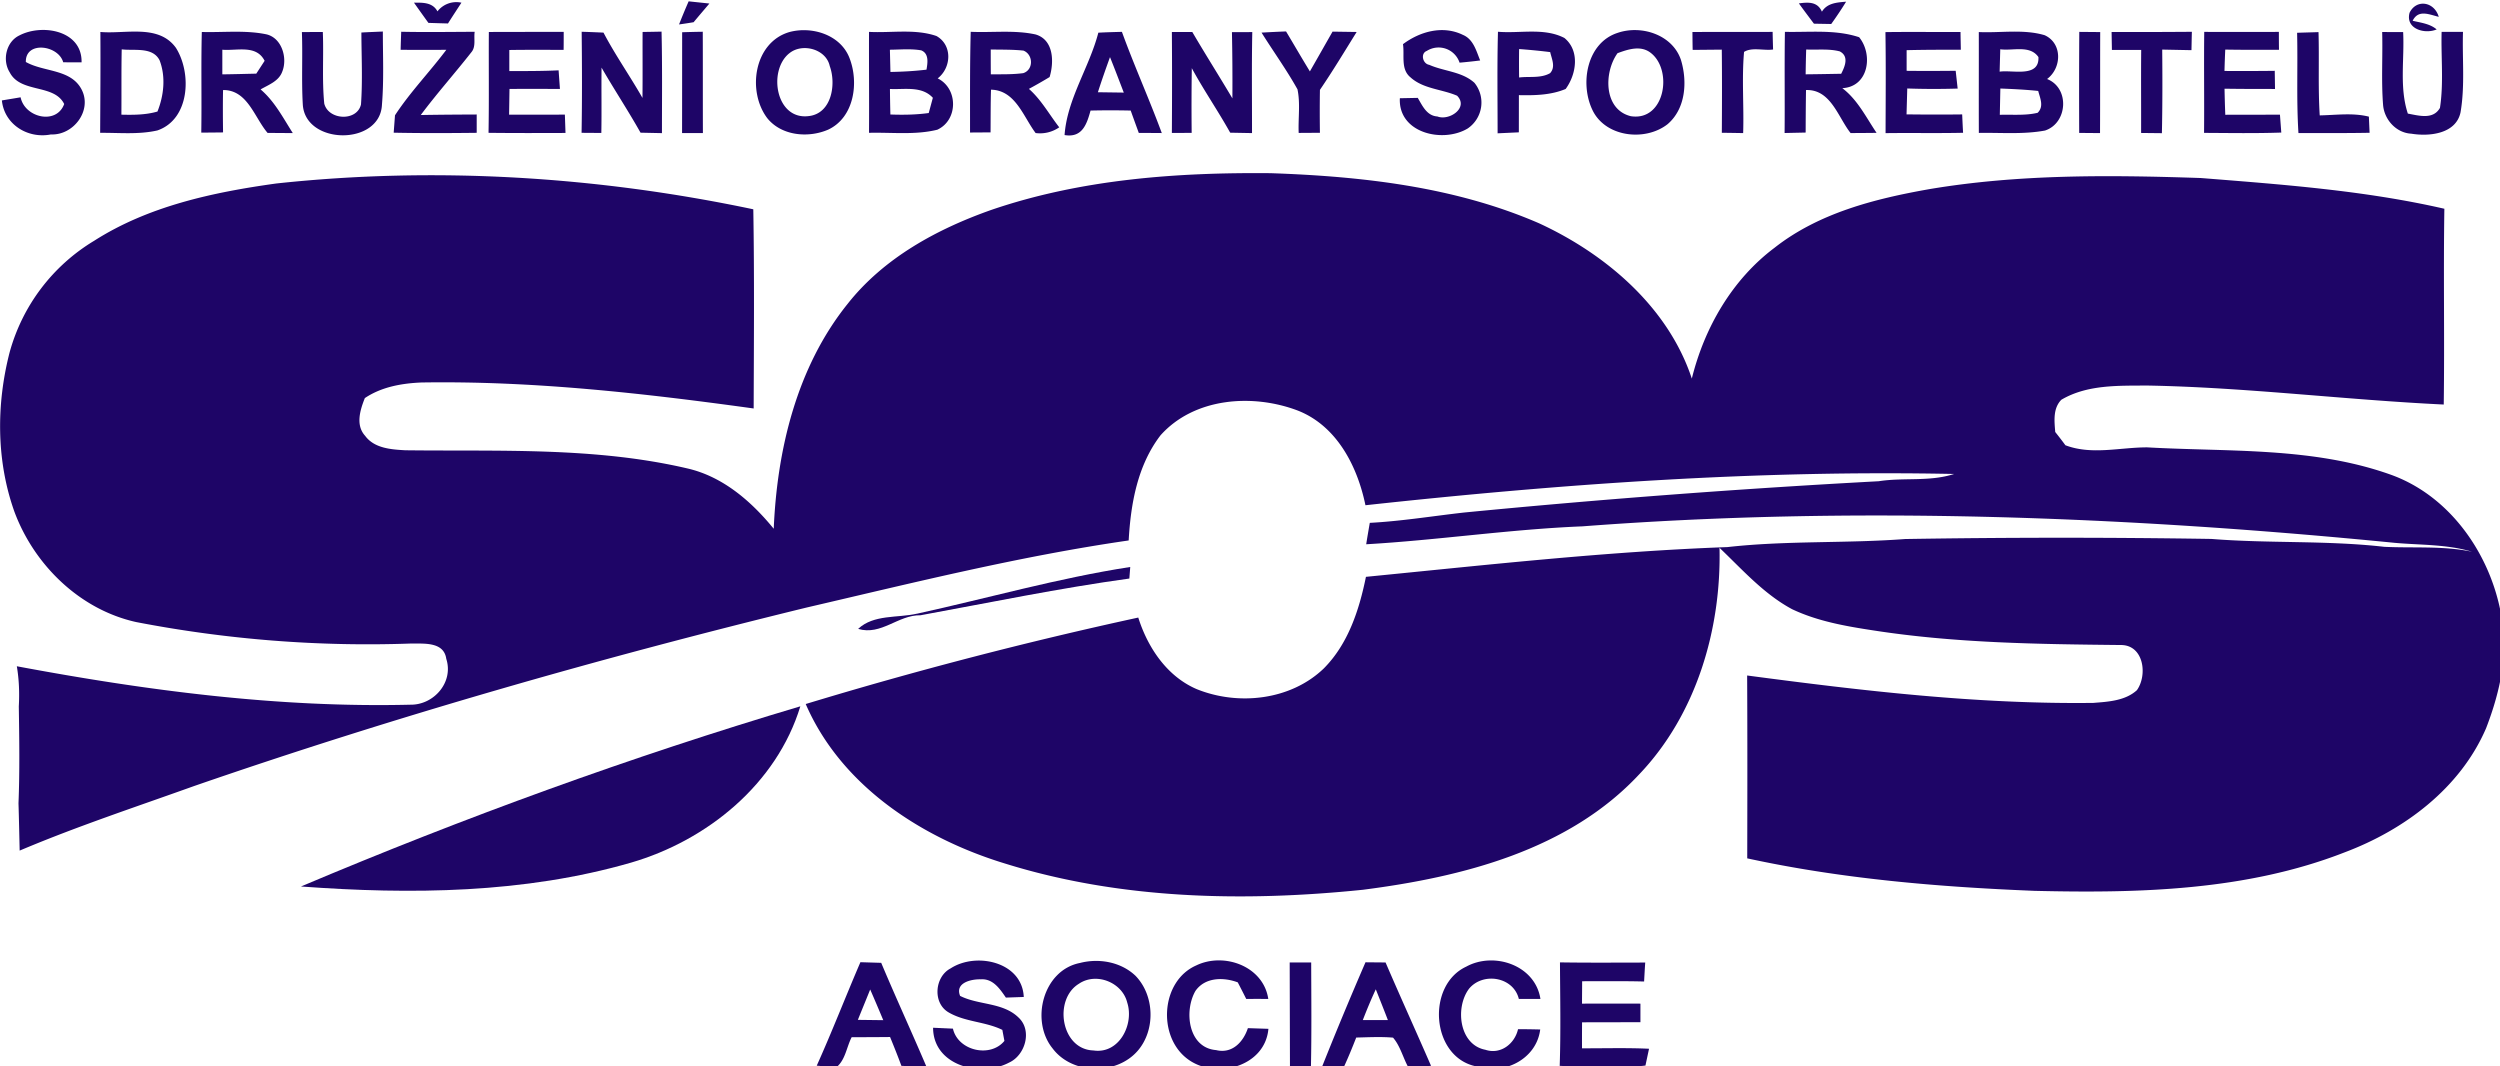 <?xml version="1.0" encoding="UTF-8" standalone="no"?>
<!-- Created with Inkscape (http://www.inkscape.org/) -->

<svg
   width="14.788mm"
   height="6.306mm"
   viewBox="0 0 14.788 6.306"
   version="1.1"
   id="svg52145"
   xml:space="preserve"
   xmlns:inkscape="http://www.inkscape.org/namespaces/inkscape"
   xmlns:sodipodi="http://sodipodi.sourceforge.net/DTD/sodipodi-0.dtd"
   xmlns="http://www.w3.org/2000/svg"
   xmlns:svg="http://www.w3.org/2000/svg"><sodipodi:namedview
     id="namedview52147"
     pagecolor="#ffffff"
     bordercolor="#000000"
     borderopacity="0.25"
     inkscape:showpageshadow="2"
     inkscape:pageopacity="0.0"
     inkscape:pagecheckerboard="0"
     inkscape:deskcolor="#d1d1d1"
     inkscape:document-units="mm"
     showgrid="false" /><defs
     id="defs52142" /><g
     inkscape:label="Vrstva 1"
     inkscape:groupmode="layer"
     id="layer1"
     transform="translate(-104.874,-137.352)"><g
       style="fill:#1e0567;fill-opacity:1;stroke:none;stroke-opacity:1"
       id="g52164"
       transform="matrix(0.265,0,0,0.265,104.314,132.786)"
       inkscape:export-filename="sos_blue.png"
       inkscape:export-xdpi="96"
       inkscape:export-ydpi="96"><path
         d="m 11.354,17.29 c 0.199,-0.002 0.415,-0.008 0.524,0.194 a 0.533,0.533 0 0 1 0.535,-0.194 c -0.1,0.154 -0.202,0.308 -0.3,0.464 a 53.071,53.071 0 0 1 -0.437,-0.013 c -0.108,-0.15 -0.216,-0.3 -0.322,-0.451 z m 5.916,0.487 c 0.069,-0.174 0.14,-0.346 0.215,-0.517 l 0.463,0.049 c -0.117,0.138 -0.236,0.277 -0.352,0.417 -0.08,0.014 -0.244,0.039 -0.326,0.05 z m 24.997,-0.471 c 0.206,-0.028 0.415,-0.043 0.514,0.185 0.118,-0.193 0.335,-0.206 0.54,-0.223 -0.104,0.17 -0.216,0.336 -0.332,0.498 l -0.386,-0.007 c -0.113,-0.15 -0.226,-0.3 -0.336,-0.453 z m 13.631,0.21 c 0.151,-0.312 0.551,-0.252 0.652,0.09 -0.212,-0.05 -0.455,-0.172 -0.583,0.088 0.184,0.044 0.385,0.065 0.536,0.193 -0.265,0.113 -0.7,-0.01 -0.605,-0.37 z M 2.544,18.022 c 0.51,-0.268 1.406,-0.113 1.39,0.6 -0.101,0 -0.308,0 -0.41,-0.002 -0.108,-0.385 -0.846,-0.482 -0.834,-0.006 0.402,0.228 1.006,0.153 1.245,0.615 0.242,0.468 -0.183,1.025 -0.685,1.002 -0.515,0.102 -1.04,-0.221 -1.095,-0.759 0.105,-0.018 0.313,-0.051 0.418,-0.07 0.092,0.454 0.8,0.624 0.973,0.15 C 3.32,19.096 2.574,19.318 2.33,18.845 2.16,18.575 2.249,18.163 2.544,18.022 Z m 1.81,-0.078 c 0.56,0.05 1.3,-0.182 1.686,0.354 0.358,0.568 0.31,1.596 -0.414,1.844 -0.418,0.095 -0.852,0.05 -1.277,0.053 0.004,-0.751 0.01,-1.501 0.005,-2.251 z M 4.83,18.332 C 4.82,18.818 4.827,19.304 4.823,19.79 5.093,19.796 5.366,19.796 5.628,19.72 5.772,19.36 5.816,18.94 5.675,18.575 5.518,18.27 5.11,18.367 4.83,18.332 Z m 1.788,-0.388 c 0.477,0.014 0.963,-0.045 1.434,0.051 0.352,0.075 0.484,0.532 0.362,0.833 -0.077,0.215 -0.303,0.293 -0.484,0.398 0.313,0.266 0.502,0.635 0.719,0.975 L 8.086,20.197 C 7.79,19.85 7.638,19.235 7.092,19.24 c -0.006,0.315 -0.004,0.63 0,0.946 C 6.929,20.188 6.767,20.19 6.606,20.19 6.618,19.441 6.599,18.691 6.618,17.944 Z m 0.458,0.396 v 0.55 C 7.329,18.887 7.581,18.88 7.834,18.874 L 8.02,18.588 C 7.834,18.221 7.404,18.368 7.076,18.34 Z m 1.777,-0.394 0.466,-0.002 c 0.022,0.531 -0.02,1.066 0.032,1.597 0.092,0.374 0.731,0.405 0.82,0.021 0.038,-0.535 0.011,-1.071 0.009,-1.606 0.16,-0.009 0.319,-0.015 0.479,-0.022 0,0.545 0.025,1.09 -0.02,1.633 -0.04,0.922 -1.717,0.903 -1.767,-0.007 -0.031,-0.538 0,-1.076 -0.02,-1.614 z m 2.216,-0.007 c 0.546,0.012 1.092,0.003 1.64,0.001 -0.024,0.15 0.033,0.33 -0.074,0.456 -0.37,0.472 -0.77,0.92 -1.13,1.402 0.417,-0.008 0.832,-0.01 1.249,-0.012 v 0.409 c -0.618,0.007 -1.235,0.01 -1.853,-0.003 l 0.029,-0.388 c 0.338,-0.518 0.774,-0.966 1.146,-1.462 -0.341,0.002 -0.68,0.004 -1.02,-10e-4 0.003,-0.135 0.008,-0.269 0.013,-0.402 z m 6.271,0.011 c 0.153,-0.005 0.306,-0.009 0.46,-0.011 0.003,0.753 0,1.508 0.003,2.262 L 17.338,20.2 c 0.002,-0.75 10e-4,-1.5 0.002,-2.25 z m 2.386,-0.002 c 0.504,-0.14 1.144,0.054 1.347,0.572 0.217,0.548 0.11,1.333 -0.476,1.605 -0.443,0.191 -1.04,0.137 -1.357,-0.257 -0.453,-0.598 -0.3,-1.684 0.486,-1.92 z m 0,0.476 c -0.472,0.387 -0.296,1.486 0.435,1.398 0.517,-0.054 0.622,-0.712 0.473,-1.118 -0.083,-0.384 -0.622,-0.522 -0.907,-0.28 z m 1.785,-0.482 c 0.5,0.027 1.024,-0.073 1.505,0.092 0.36,0.202 0.336,0.706 0.028,0.946 0.46,0.228 0.457,0.932 -0.009,1.146 -0.494,0.122 -1.017,0.056 -1.524,0.069 0.005,-0.751 -0.003,-1.501 0,-2.253 z m 0.466,0.398 0.012,0.496 c 0.269,-0.004 0.537,-0.019 0.805,-0.051 0.025,-0.148 0.061,-0.359 -0.118,-0.431 -0.23,-0.04 -0.466,-0.016 -0.7,-0.014 z m 0.001,0.876 c 0.002,0.19 0.005,0.381 0.01,0.57 0.285,0.01 0.572,0.007 0.856,-0.033 l 0.092,-0.34 c -0.249,-0.27 -0.632,-0.18 -0.958,-0.197 z M 23.78,17.94 c 0.482,0.022 0.974,-0.044 1.448,0.059 0.408,0.119 0.416,0.614 0.314,0.951 -0.152,0.092 -0.306,0.18 -0.462,0.264 0.276,0.243 0.453,0.57 0.677,0.858 A 0.75,0.75 0 0 1 25.23,20.2 c -0.277,-0.369 -0.452,-0.957 -0.996,-0.968 -0.01,0.317 -0.007,0.635 -0.01,0.953 -0.152,0.001 -0.305,0.003 -0.458,0.003 0.001,-0.75 -0.005,-1.5 0.015,-2.248 z m 0.448,0.395 c 0,0.185 0,0.37 0.002,0.555 0.24,-0.003 0.483,0.005 0.723,-0.027 0.234,-0.075 0.226,-0.415 0.006,-0.503 -0.242,-0.026 -0.487,-0.02 -0.73,-0.025 z M 26.63,17.96 c 0.175,-0.01 0.35,-0.014 0.526,-0.019 0.276,0.761 0.61,1.499 0.89,2.259 -0.129,-0.002 -0.384,-0.002 -0.513,-0.002 a 83.675,83.675 0 0 1 -0.181,-0.5 c -0.3,-0.007 -0.598,-0.007 -0.896,0 -0.083,0.298 -0.182,0.614 -0.58,0.547 0.058,-0.809 0.552,-1.508 0.754,-2.286 z m -0.01,1.329 0.578,0.008 c -0.102,-0.265 -0.202,-0.53 -0.308,-0.792 -0.094,0.26 -0.186,0.52 -0.27,0.784 z m 1.651,-1.344 0.456,-0.001 c 0.292,0.499 0.601,0.986 0.895,1.482 a 55.11,55.11 0 0 0 -0.01,-1.478 c 0.115,0 0.341,0 0.454,-0.002 -0.015,0.751 -0.005,1.502 -0.006,2.255 l -0.487,-0.009 c -0.272,-0.488 -0.59,-0.949 -0.857,-1.44 -0.007,0.482 -0.008,0.963 -0.003,1.444 l -0.442,0.002 c 0.005,-0.75 0.006,-1.502 0,-2.253 z m 3.587,-0.009 0.538,0.008 c -0.27,0.433 -0.532,0.87 -0.82,1.292 -0.005,0.32 -0.005,0.638 0,0.958 l -0.474,0.003 c -0.014,-0.323 0.04,-0.656 -0.027,-0.973 -0.243,-0.436 -0.537,-0.842 -0.802,-1.266 0.182,-0.01 0.364,-0.02 0.547,-0.026 0.178,0.296 0.351,0.597 0.532,0.892 0.17,-0.296 0.337,-0.592 0.506,-0.888 z m 1.572,0.28 c 0.38,-0.284 0.891,-0.427 1.34,-0.206 0.233,0.098 0.296,0.358 0.383,0.57 -0.153,0.019 -0.306,0.036 -0.46,0.049 a 0.493,0.493 0 0 0 -0.732,-0.262 c -0.145,0.054 -0.093,0.286 0.054,0.31 0.331,0.147 0.732,0.149 1.01,0.402 a 0.699,0.699 0 0 1 -0.152,1.02 c -0.554,0.331 -1.551,0.103 -1.513,-0.676 l 0.4,-0.008 c 0.103,0.175 0.201,0.4 0.438,0.415 0.264,0.103 0.704,-0.194 0.44,-0.463 -0.34,-0.148 -0.755,-0.151 -1.04,-0.41 -0.224,-0.182 -0.13,-0.491 -0.168,-0.741 z m 2.12,-0.277 c 0.49,0.042 1.026,-0.096 1.482,0.138 0.35,0.284 0.27,0.81 0.029,1.139 -0.331,0.139 -0.691,0.145 -1.044,0.138 l -0.001,0.83 -0.474,0.022 c 0,-0.756 -0.012,-1.512 0.008,-2.267 z m 0.472,0.386 c -0.003,0.211 -0.003,0.424 0,0.635 0.228,-0.029 0.484,0.023 0.692,-0.097 0.128,-0.14 0.036,-0.315 0.002,-0.47 a 13.607,13.607 0 0 0 -0.694,-0.068 z m 2.199,-0.361 c 0.53,-0.182 1.223,0.04 1.413,0.602 0.147,0.482 0.109,1.091 -0.3,1.438 -0.508,0.395 -1.407,0.284 -1.684,-0.338 -0.272,-0.59 -0.11,-1.482 0.571,-1.702 z m -10e-4,0.452 c -0.31,0.428 -0.314,1.26 0.296,1.408 0.762,0.118 0.946,-1.033 0.44,-1.417 -0.222,-0.17 -0.502,-0.076 -0.736,0.01 z m 1.67,-0.471 c 0.597,-0.004 1.195,0 1.791,-0.003 0.002,0.13 0.006,0.262 0.01,0.393 -0.21,0.03 -0.47,-0.057 -0.648,0.054 -0.053,0.599 0,1.208 -0.02,1.812 a 63.065,63.065 0 0 0 -0.476,-0.007 c 0.004,-0.618 0.006,-1.238 -10e-4,-1.856 l -0.65,0.006 c -0.003,-0.134 -0.004,-0.267 -0.005,-0.4 z m 8.636,-0.003 0.467,0.004 c -0.003,0.751 0,1.504 -0.004,2.255 l -0.465,-0.004 c -0.003,-0.751 -0.003,-1.503 0.002,-2.255 z m 4.862,0.02 c 0.159,-0.006 0.318,-0.009 0.478,-0.015 0.018,0.62 -0.012,1.24 0.027,1.859 0.365,-0.007 0.74,-0.062 1.097,0.028 l 0.016,0.36 c -0.53,0.01 -1.059,0.006 -1.588,0.006 -0.047,-0.746 -0.012,-1.493 -0.03,-2.238 z"
         fill="#ffffff"
         id="path52149"
         style="fill:#1e0567;fill-opacity:1;stroke:none;stroke-opacity:1" /><path
         d="m 55.287,17.945 0.468,0.001 c 0.032,0.605 -0.088,1.232 0.105,1.82 0.245,0.044 0.564,0.142 0.717,-0.128 0.086,-0.56 0.021,-1.132 0.037,-1.696 h 0.477 c -0.019,0.598 0.047,1.205 -0.055,1.797 -0.103,0.482 -0.698,0.542 -1.101,0.475 -0.338,-0.018 -0.604,-0.317 -0.628,-0.646 -0.042,-0.54 -0.005,-1.082 -0.02,-1.623 z m -42.269,2.25 c 0.013,-0.75 0.002,-1.501 0.007,-2.251 0.558,-0.002 1.115,-0.002 1.671,-0.002 0,0.101 0,0.302 -0.002,0.402 -0.404,-0.002 -0.808,-0.004 -1.212,0.002 v 0.471 c 0.366,-0.001 0.733,0.001 1.1,-0.017 l 0.03,0.416 c -0.375,-0.002 -0.75,-0.004 -1.126,0 l -0.009,0.574 c 0.415,0 0.83,0.002 1.245,-0.002 l 0.014,0.41 C 14.164,20.2 13.59,20.202 13.018,20.195 Z m 2.079,-2.256 c 0.162,0.005 0.325,0.012 0.487,0.019 0.263,0.502 0.59,0.966 0.87,1.458 0.006,-0.49 0,-0.982 0.003,-1.472 0.107,-0.002 0.318,-0.005 0.423,-0.008 0.018,0.755 0.009,1.511 0.009,2.266 l -0.478,-0.01 c -0.276,-0.492 -0.588,-0.963 -0.87,-1.452 -0.006,0.486 0.004,0.972 -0.005,1.458 l -0.441,-0.003 c 0.013,-0.753 0.01,-1.505 0.002,-2.256 z m 26.858,0.002 c 0.553,0.013 1.122,-0.057 1.657,0.12 0.317,0.389 0.211,1.109 -0.376,1.137 0.342,0.259 0.53,0.65 0.765,0.998 -0.194,0.002 -0.387,0.004 -0.58,0.004 -0.283,-0.358 -0.441,-0.978 -0.995,-0.96 -0.005,0.316 -0.007,0.633 -0.008,0.949 l -0.47,0.01 c 0.007,-0.753 -0.005,-1.505 0.007,-2.258 z m 0.475,0.394 c -0.006,0.185 -0.01,0.37 -0.012,0.554 0.264,-0.002 0.528,-0.008 0.793,-0.012 0.084,-0.162 0.18,-0.39 -0.032,-0.5 -0.245,-0.064 -0.5,-0.03 -0.75,-0.042 z m 1.769,-0.388 c 0.558,-0.008 1.117,0 1.676,-0.003 10e-4,0.132 0.005,0.264 0.007,0.396 -0.403,0 -0.806,0 -1.21,0.01 v 0.461 c 0.364,0.004 0.73,0.003 1.095,-0.001 l 0.044,0.397 c -0.375,0.012 -0.75,0.011 -1.125,-0.002 l -0.016,0.578 c 0.414,0.005 0.828,0.006 1.242,10e-4 0.006,0.137 0.012,0.273 0.02,0.41 -0.577,0.013 -1.154,0 -1.73,0.008 0.002,-0.751 0.009,-1.502 -0.003,-2.255 z m 2.084,-10e-4 c 0.487,0.022 0.998,-0.07 1.47,0.07 0.4,0.182 0.383,0.732 0.054,0.978 0.51,0.201 0.46,0.984 -0.046,1.15 -0.486,0.09 -0.985,0.044 -1.477,0.053 -0.003,-0.75 10e-4,-1.501 -10e-4,-2.251 z m 0.479,0.384 -0.014,0.5 c 0.284,-0.045 0.89,0.142 0.866,-0.326 -0.191,-0.276 -0.573,-0.134 -0.852,-0.174 z m 0.002,0.876 -0.012,0.587 c 0.28,-0.009 0.568,0.021 0.844,-0.045 0.146,-0.142 0.055,-0.324 0.013,-0.488 -0.28,-0.029 -0.563,-0.043 -0.845,-0.054 z m 2.483,-1.262 c 0.596,0.003 1.194,0 1.792,-0.004 -0.004,0.136 -0.006,0.272 -0.009,0.41 l -0.653,-0.013 c 0.006,0.622 0.006,1.245 -0.007,1.866 l -0.464,-0.005 c 0.002,-0.618 -0.004,-1.236 0.002,-1.854 h -0.654 z m 2.068,-0.002 c 0.554,0.002 1.11,0.002 1.666,0 0,0.134 0,0.266 0.003,0.399 -0.401,0.002 -0.8,0.003 -1.2,-0.004 -0.007,0.159 -0.013,0.318 -0.017,0.477 0.373,0.002 0.748,0.002 1.122,-0.003 l 0.006,0.405 c -0.377,0 -0.752,0 -1.127,-0.006 0.004,0.194 0.009,0.387 0.017,0.582 0.407,-0.002 0.812,0 1.22,-0.003 l 0.03,0.4 c -0.574,0.02 -1.15,0.01 -1.724,0.007 0.007,-0.751 -0.005,-1.502 0.004,-2.254 z m -29.995,20.766 0.463,0.014 c 0.326,0.776 0.679,1.54 1.009,2.316 a 21.49,21.49 0 0 1 -0.558,-0.016 c -0.08,-0.217 -0.166,-0.432 -0.253,-0.644 -0.286,0.003 -0.572,0.004 -0.857,0.004 -0.114,0.219 -0.14,0.507 -0.339,0.669 -0.147,-0.009 -0.294,-0.02 -0.441,-0.033 0.343,-0.762 0.644,-1.542 0.975,-2.31 z m 0.217,0.609 c -0.09,0.225 -0.184,0.451 -0.275,0.678 l 0.567,0.007 c -0.096,-0.23 -0.193,-0.458 -0.292,-0.685 z m 4.683,-0.592 c 0.427,-0.11 0.915,-0.023 1.24,0.287 0.427,0.44 0.449,1.212 0.047,1.675 -0.477,0.549 -1.46,0.53 -1.898,-0.054 -0.502,-0.618 -0.214,-1.747 0.611,-1.908 z m -0.015,0.459 c -0.585,0.343 -0.414,1.473 0.316,1.494 0.574,0.086 0.912,-0.584 0.753,-1.07 -0.11,-0.448 -0.683,-0.678 -1.07,-0.424 z m 2.61,-0.404 c 0.622,-0.3 1.5,0.018 1.608,0.748 a 33.62,33.62 0 0 0 -0.492,0 26.733,26.733 0 0 0 -0.189,-0.37 c -0.32,-0.12 -0.733,-0.115 -0.945,0.192 -0.258,0.447 -0.164,1.269 0.462,1.32 0.358,0.087 0.606,-0.18 0.709,-0.49 l 0.458,0.015 c -0.075,0.858 -1.199,1.143 -1.817,0.664 -0.663,-0.509 -0.582,-1.733 0.206,-2.079 z m 6.025,0.028 c 0.621,-0.342 1.542,-0.035 1.658,0.72 h -0.482 c -0.12,-0.493 -0.796,-0.605 -1.11,-0.23 -0.316,0.416 -0.227,1.252 0.364,1.365 0.34,0.113 0.654,-0.134 0.728,-0.46 0.164,0 0.33,0.003 0.495,0.007 -0.084,0.678 -0.842,1.038 -1.457,0.817 -0.981,-0.226 -1.084,-1.804 -0.196,-2.219 z m 2.094,-0.096 c 0.635,0.01 1.268,0.005 1.903,0.004 -0.01,0.14 -0.017,0.282 -0.025,0.423 -0.461,-0.012 -0.922,-0.006 -1.383,-0.006 0,0.166 -0.003,0.331 -0.003,0.5 0.434,0 0.87,-0.002 1.304,0 v 0.415 c -0.434,0 -0.869,0 -1.303,0.002 -10e-4,0.192 -0.002,0.385 -10e-4,0.58 0.498,0.002 0.997,-0.014 1.496,0.01 l -0.08,0.375 c -0.625,0.075 -1.28,0.032 -1.914,0.007 0.026,-0.77 0.01,-1.54 0.006,-2.31 z m -13.598,0.132 c 0.571,-0.368 1.594,-0.143 1.629,0.64 l -0.399,0.014 c -0.133,-0.194 -0.288,-0.426 -0.557,-0.408 -0.21,-0.007 -0.585,0.074 -0.465,0.37 0.415,0.21 0.954,0.141 1.304,0.483 0.311,0.286 0.153,0.841 -0.211,1.006 -0.635,0.337 -1.693,0.07 -1.696,-0.778 l 0.443,0.02 c 0.112,0.494 0.833,0.66 1.149,0.274 l -0.046,-0.246 c -0.38,-0.187 -0.832,-0.175 -1.2,-0.391 -0.362,-0.21 -0.312,-0.8 0.05,-0.984 z m 7.565,-0.13 h 0.48 c 0.002,0.78 0.011,1.563 -0.006,2.345 a 58.845,58.845 0 0 1 -0.468,-0.017 z m 1.692,-0.004 0.448,0.004 c 0.332,0.772 0.68,1.536 1.015,2.307 -0.167,0.015 -0.332,0.033 -0.498,0.05 -0.125,-0.22 -0.186,-0.49 -0.35,-0.679 -0.273,-0.024 -0.549,-0.008 -0.822,-0.002 -0.088,0.225 -0.18,0.45 -0.282,0.67 L 31.62,41.05 c 0.312,-0.784 0.637,-1.564 0.973,-2.34 z M 32.533,40 h 0.56 c -0.088,-0.23 -0.18,-0.459 -0.27,-0.687 -0.105,0.226 -0.2,0.455 -0.29,0.687 z M 8.279,21.326 c 3.548,-0.382 7.158,-0.16 10.649,0.576 0.025,1.482 0.013,2.964 0.008,4.446 -2.457,-0.34 -4.934,-0.62 -7.418,-0.58 -0.44,0.019 -0.888,0.098 -1.261,0.348 -0.105,0.264 -0.212,0.603 0.007,0.843 0.205,0.279 0.58,0.304 0.895,0.322 2.103,0.026 4.24,-0.077 6.305,0.407 0.788,0.183 1.42,0.733 1.92,1.345 0.075,-1.773 0.517,-3.609 1.646,-5.016 0.811,-1.031 2.005,-1.678 3.224,-2.106 1.997,-0.68 4.128,-0.835 6.225,-0.815 2.033,0.07 4.109,0.301 5.992,1.12 1.49,0.688 2.88,1.872 3.406,3.465 0.281,-1.137 0.9,-2.21 1.846,-2.92 0.989,-0.778 2.24,-1.094 3.456,-1.309 2.002,-0.337 4.04,-0.316 6.061,-0.248 1.82,0.145 3.652,0.277 5.435,0.686 -0.023,1.457 0.006,2.914 -0.014,4.37 -2.209,-0.105 -4.407,-0.384 -6.619,-0.424 -0.646,0.005 -1.339,-0.023 -1.916,0.317 -0.19,0.192 -0.157,0.475 -0.137,0.72 0.077,0.097 0.153,0.195 0.227,0.296 0.59,0.223 1.218,0.046 1.826,0.047 1.813,0.103 3.684,-0.012 5.423,0.605 1.291,0.456 2.178,1.693 2.453,3.003 0.218,0.89 0.012,1.823 -0.312,2.662 -0.578,1.34 -1.822,2.267 -3.157,2.77 -2.196,0.858 -4.599,0.915 -6.925,0.859 -2.15,-0.087 -4.303,-0.267 -6.41,-0.725 0.003,-1.36 0.005,-2.722 -0.002,-4.082 2.56,0.34 5.139,0.644 7.727,0.612 0.332,-0.026 0.713,-0.047 0.973,-0.284 0.242,-0.34 0.153,-1.009 -0.357,-1.008 -1.846,-0.019 -3.701,-0.042 -5.531,-0.327 -0.616,-0.094 -1.242,-0.204 -1.809,-0.473 -0.63,-0.338 -1.11,-0.884 -1.62,-1.37 0.042,1.815 -0.517,3.718 -1.789,5.053 -1.58,1.697 -3.95,2.295 -6.17,2.58 -2.664,0.273 -5.416,0.217 -7.991,-0.586 -1.85,-0.564 -3.654,-1.73 -4.447,-3.56 a 95.333,95.333 0 0 1 7.423,-1.93 c 0.211,0.67 0.64,1.312 1.303,1.597 0.93,0.377 2.101,0.25 2.84,-0.463 0.543,-0.547 0.789,-1.305 0.939,-2.043 2.684,-0.264 5.37,-0.566 8.069,-0.664 1.317,-0.148 2.647,-0.08 3.968,-0.18 a 212.69,212.69 0 0 1 6.834,-0.002 c 1.284,0.103 2.578,0.03 3.86,0.176 0.652,0.032 1.314,-0.026 1.959,0.11 -0.558,-0.169 -1.15,-0.147 -1.727,-0.199 -6.02,-0.593 -12.094,-0.828 -18.13,-0.368 -1.615,0.065 -3.215,0.307 -4.827,0.4 0.025,-0.16 0.053,-0.32 0.08,-0.478 0.703,-0.037 1.4,-0.151 2.1,-0.23 a 215.29,215.29 0 0 1 9.26,-0.699 c 0.56,-0.088 1.136,0.016 1.683,-0.162 -4.388,-0.091 -8.778,0.223 -13.14,0.698 -0.179,-0.87 -0.638,-1.772 -1.512,-2.114 -1.007,-0.382 -2.31,-0.29 -3.063,0.554 -0.513,0.67 -0.664,1.524 -0.71,2.346 -2.426,0.35 -4.808,0.944 -7.192,1.498 -4.61,1.127 -9.18,2.432 -13.667,3.983 -1.304,0.468 -2.62,0.902 -3.896,1.442 -0.008,-0.353 -0.015,-0.704 -0.026,-1.056 0.029,-0.72 0.018,-1.441 0.007,-2.162 0.017,-0.3 0.006,-0.6 -0.044,-0.897 2.895,0.542 5.837,0.93 8.788,0.858 0.523,0.006 0.966,-0.504 0.798,-1.023 -0.054,-0.391 -0.512,-0.337 -0.8,-0.342 -2.05,0.073 -4.106,-0.09 -6.12,-0.479 C 3.896,30.838 2.876,29.842 2.434,28.65 2.03,27.515 2.029,26.263 2.326,25.103 a 4.203,4.203 0 0 1 1.887,-2.497 c 1.215,-0.777 2.657,-1.084 4.066,-1.28 z"
         fill="#ffffff"
         id="path52151"
         style="fill:#1e0567;fill-opacity:1;stroke:none;stroke-opacity:1" /><path
         d="m 22.582,30.929 c 1.585,-0.348 3.153,-0.795 4.76,-1.043 l -0.02,0.258 c -1.563,0.215 -3.11,0.536 -4.662,0.82 -0.5,-0.01 -0.875,0.458 -1.392,0.304 0.348,-0.327 0.878,-0.24 1.314,-0.34 z M 8.831,37.018 c 3.64,-1.538 7.36,-2.894 11.147,-4.022 -0.528,1.733 -2.076,2.993 -3.778,3.489 -2.385,0.69 -4.91,0.714 -7.369,0.533 z"
         fill="#ffffff"
         id="path52153"
         style="fill:#1e0567;fill-opacity:1;stroke:none;stroke-opacity:1" /></g></g></svg>
